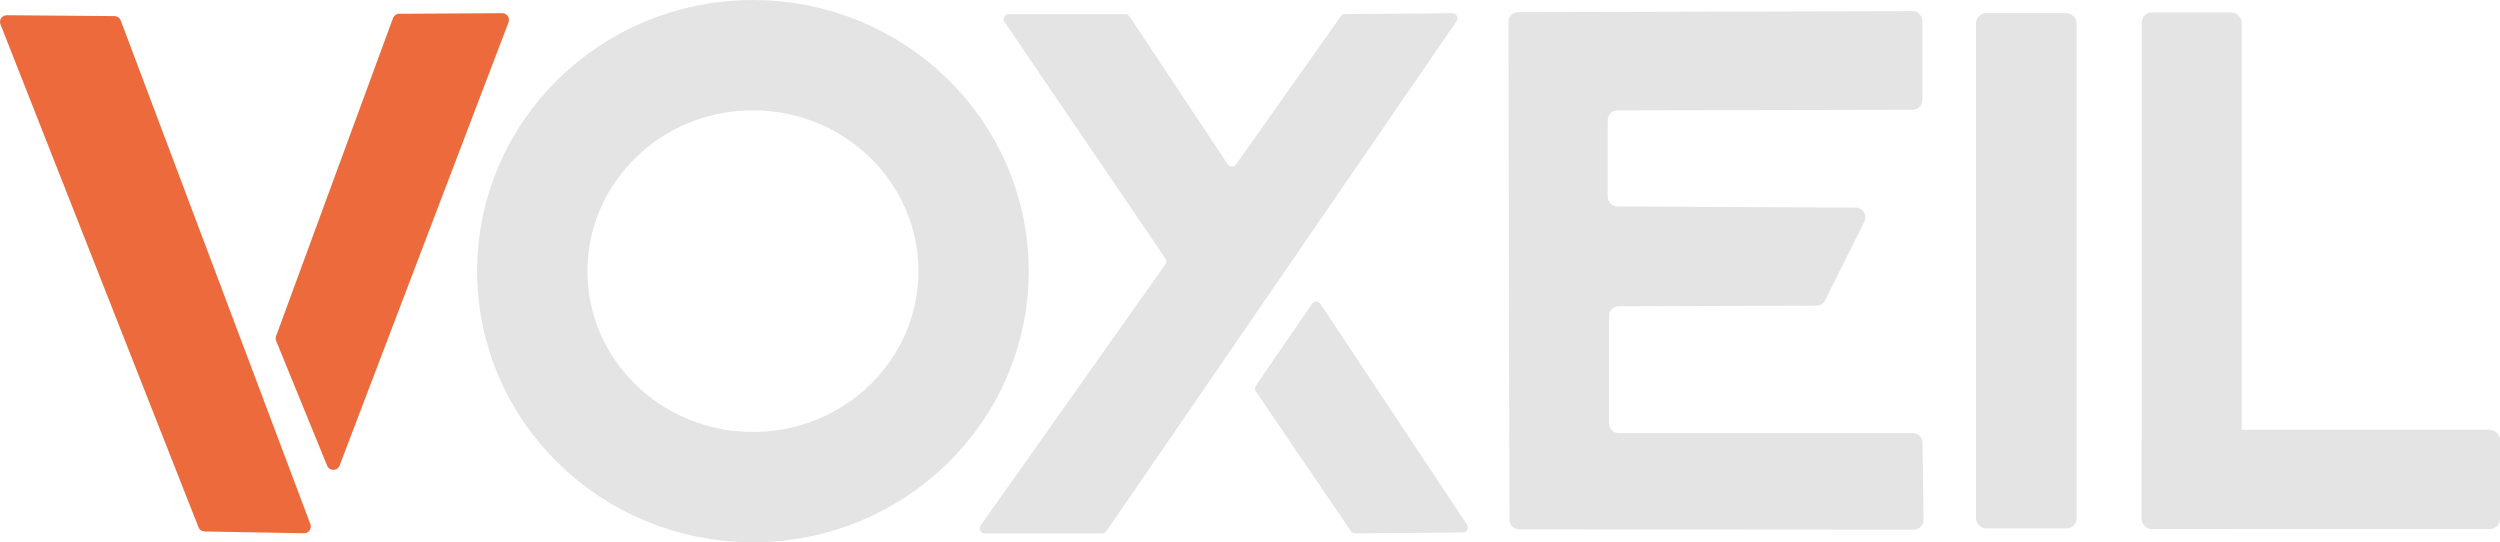 <?xml version="1.0" encoding="UTF-8"?>
<svg id="katman_1" data-name="katman 1" xmlns="http://www.w3.org/2000/svg" viewBox="0 0 1268.55 275.17">
  <defs>
    <style>
      .cls-1 {
        fill: none;
        stroke: #e5e4e4;
        stroke-miterlimit: 10;
        stroke-width: 56px;
      }

      .cls-2 {
        fill: #e5e4e4;
      }

      .cls-2, .cls-3 {
        stroke-width: 0px;
      }

      .cls-3 {
        fill: #ed6a3d;
      }
    </style>
  </defs>
  <ellipse class="cls-1" cx="382.05" cy="137.59" rx="111.97" ry="109.59"/>
  <g>
    <path class="cls-3" d="m.24,12.36l100.48,255.17c.5,1.28,1.73,2.13,3.1,2.15l50.44.89c2.4.04,4.08-2.35,3.24-4.59L61.26,10.37c-.49-1.31-1.75-2.19-3.15-2.2l-54.69-.45c-2.41-.02-4.07,2.4-3.19,4.64Z"/>
    <path class="cls-3" d="m258.04,11.29l-85.73,224.95c-1.1,2.88-5.15,2.92-6.31.07l-25.87-63.33c-.32-.78-.34-1.66-.04-2.45L199.41,9.21c.49-1.33,1.75-2.21,3.17-2.22l52.27-.3c2.39-.01,4.04,2.37,3.19,4.6Z"/>
  </g>
  <g>
    <path class="cls-2" d="m742.29,270.19l-54.67.46c-.86,0-1.66-.41-2.14-1.12l-29.9-43.96-18.33-26.94c-.59-.87-.59-2.02,0-2.89l28.49-41.6c1.03-1.5,3.24-1.48,4.25.03l19.59,29.5,54.81,82.54c1.13,1.69-.08,3.96-2.11,3.98Z"/>
    <path class="cls-2" d="m736.98,6.71c2.07-.02,3.31,2.3,2.13,4.01l-52.85,76.98-30.71,44.72-31.82,46.34-28.69,41.79-33.65,49c-.48.7-1.27,1.11-2.11,1.11h-59.58c-2.08,0-3.29-2.34-2.09-4.04l93.73-132.51c.62-.87.63-2.04.03-2.92L509.74,11.17c-1.16-1.7.06-4,2.12-4h59.14c.86,0,1.66.43,2.13,1.14l49.84,75.05c1,1.5,3.19,1.53,4.23.06l53.18-75.19c.48-.67,1.25-1.08,2.07-1.08l54.52-.45Z"/>
    <line class="cls-2" x1="668.13" y1="150.66" x2="667.9" y2="151"/>
    <line class="cls-2" x1="636.27" y1="197.18" x2="635.78" y2="197.9"/>
    <path class="cls-2" d="m970.57,219.77h-149.16c-2.73,0-4.94-2.21-4.94-4.94v-54.47c0-2.72,2.2-4.93,4.93-4.94l100.29-.32c1.87,0,3.57-1.06,4.4-2.73l19.93-39.87c1.64-3.28-.73-7.13-4.39-7.15l-120.92-.62c-2.72-.01-4.92-2.22-4.92-4.94v-38.83c0-2.73,2.21-4.94,4.93-4.94l149.8-.32c2.73,0,4.93-2.22,4.93-4.94V10.59c0-2.73-2.22-4.95-4.95-4.94l-200.15.49c-2.73,0-4.94,2.22-4.93,4.95l.49,252.6c0,2.72,2.21,4.93,4.94,4.93l200.27.16c2.76,0,4.98-2.25,4.95-5.01l-.54-39.13c-.04-2.7-2.24-4.87-4.94-4.87Z"/>
    <rect class="cls-2" x="1002.67" y="6.66" width="51.06" height="261.45" rx="5.11" ry="5.11"/>
    <rect class="cls-2" x="1086.76" y="6.32" width="50.72" height="262.13" rx="5.11" ry="5.11"/>
    <rect class="cls-2" x="1086.76" y="218.07" width="181.79" height="50.38" rx="5.11" ry="5.11"/>
  </g>
</svg>
